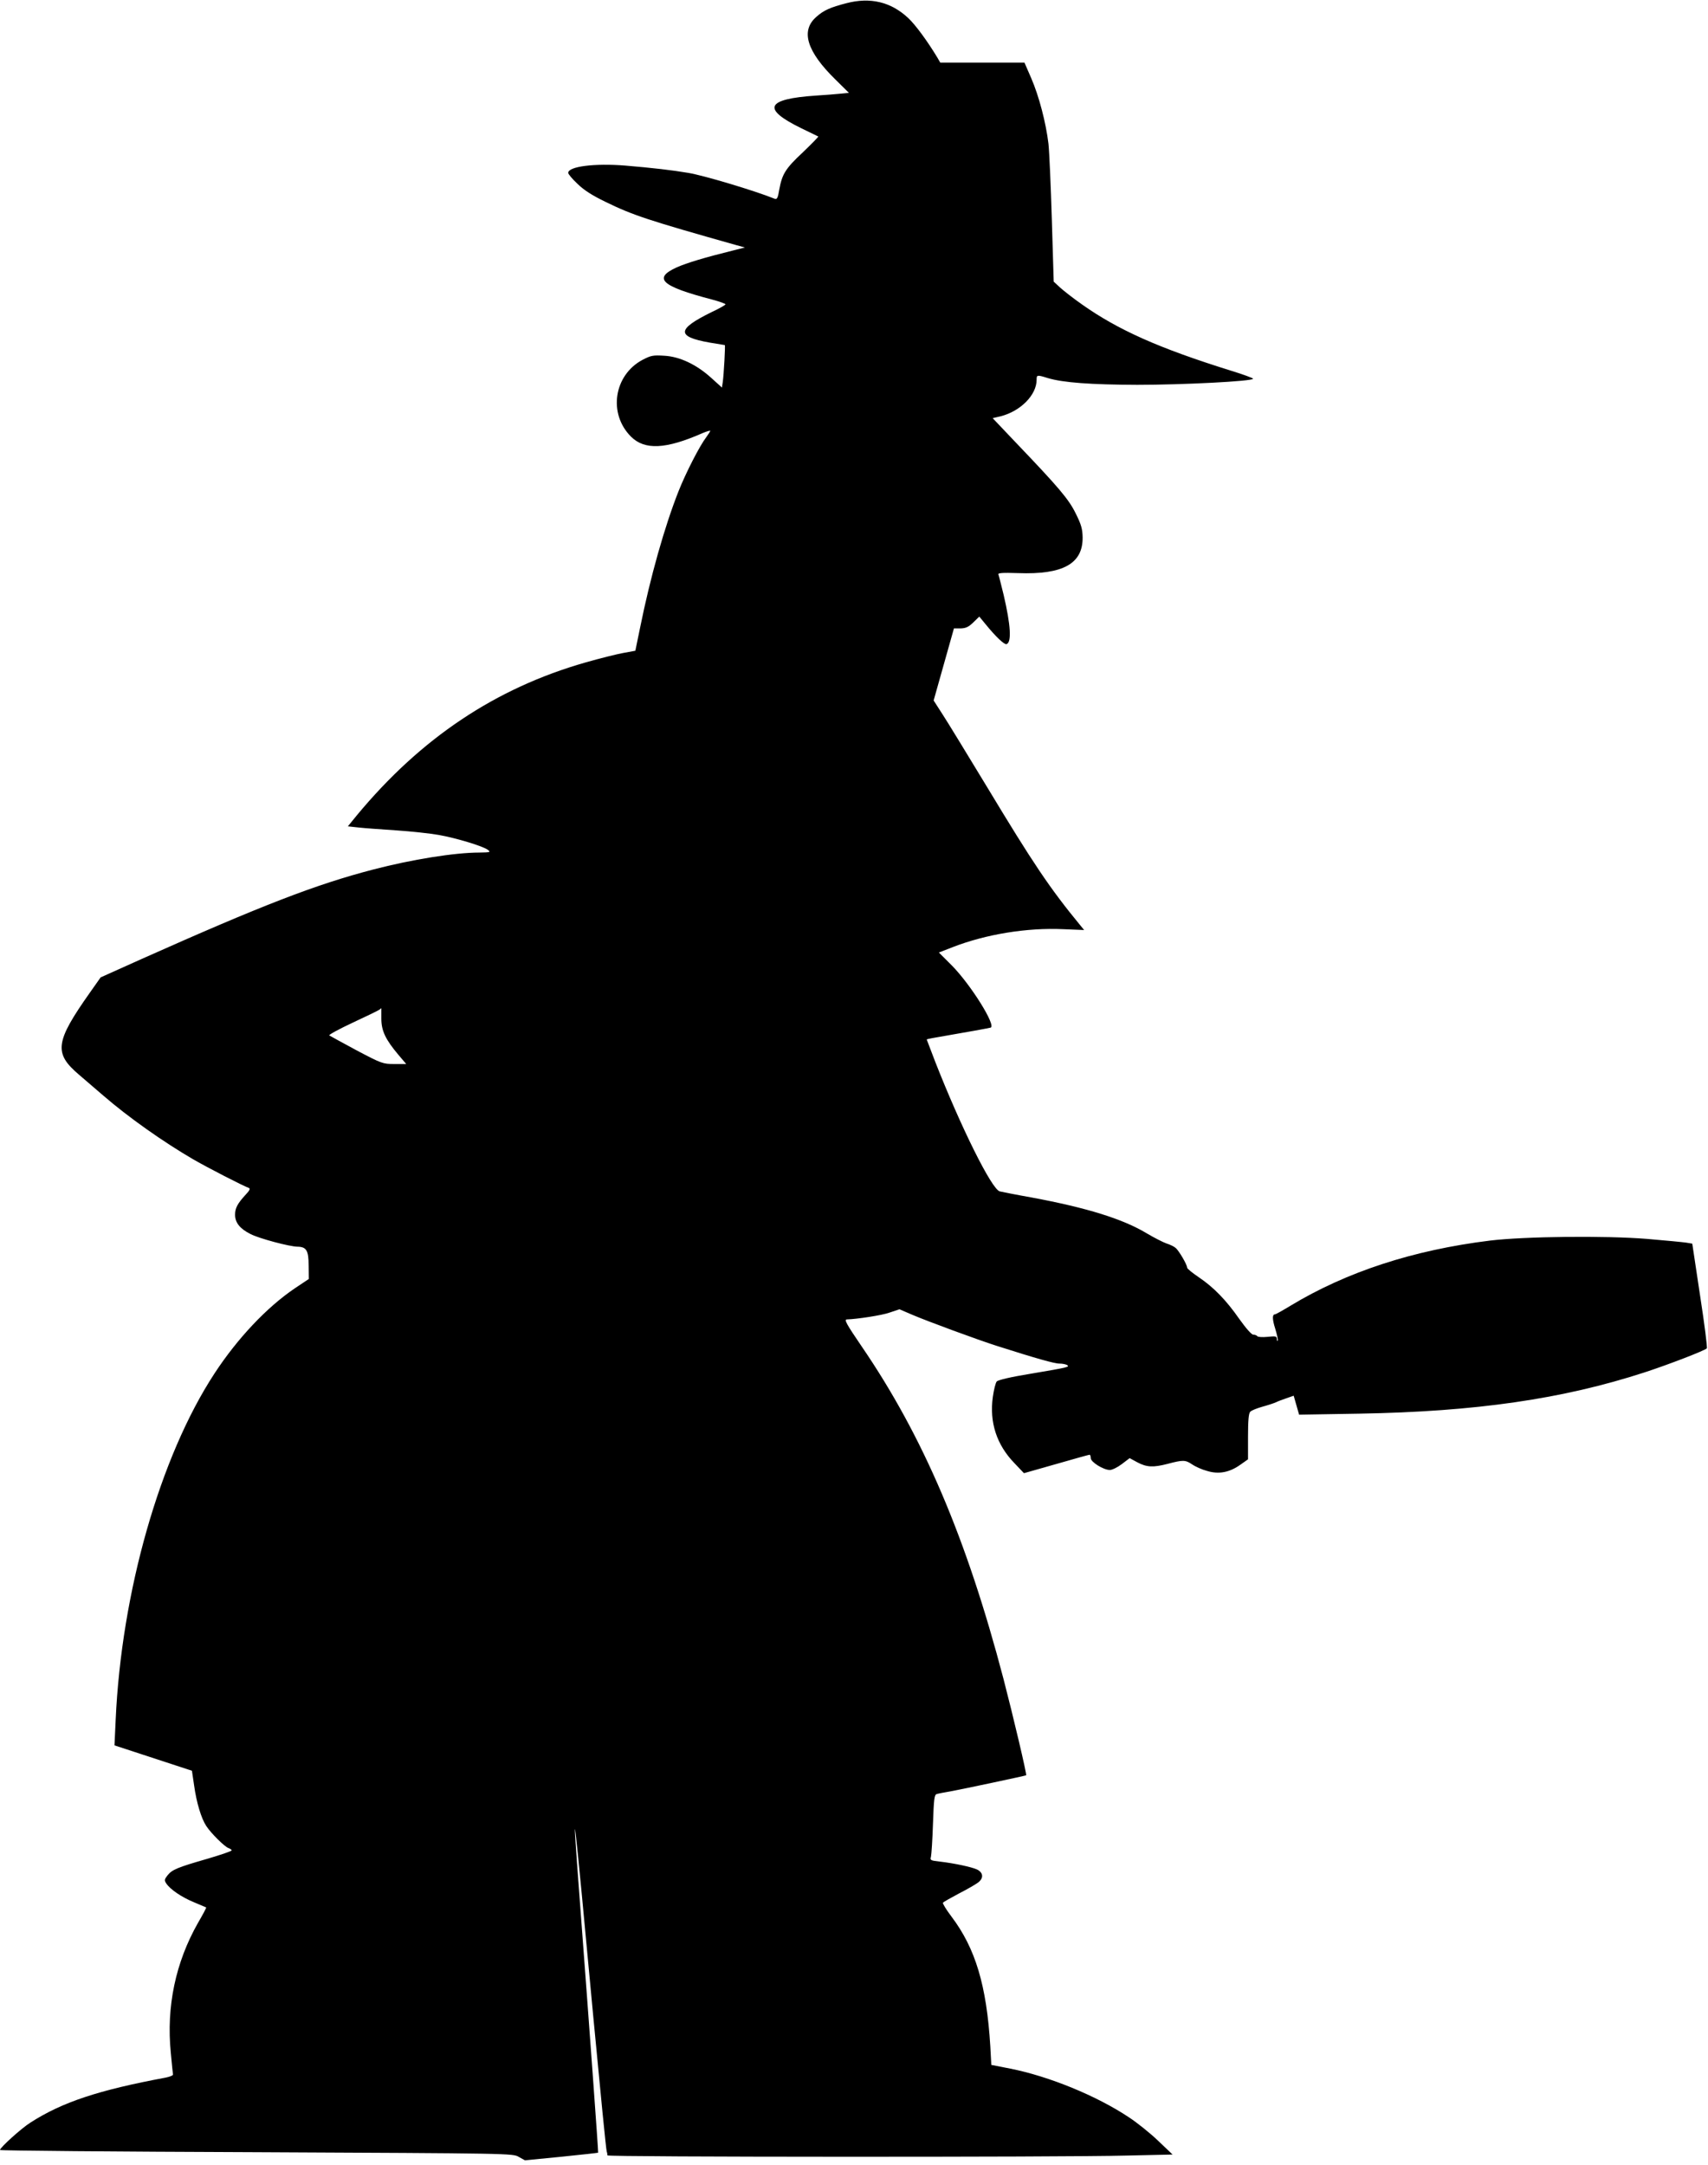 <?xml version="1.0" standalone="no"?>
<!DOCTYPE svg PUBLIC "-//W3C//DTD SVG 20010904//EN"
 "http://www.w3.org/TR/2001/REC-SVG-20010904/DTD/svg10.dtd">
<svg version="1.0" xmlns="http://www.w3.org/2000/svg"
 width="1010pt" height="1280pt" viewBox="0 0 1010 1280"
 preserveAspectRatio="xMidYMid meet">
<g transform="translate(0,1280) scale(0.1,-0.1)"
fill="#000000" stroke="none">
<path d="M5005 12781 c-94 -24 -135 -42 -178 -81 -94 -82 -57 -204 115 -372
l78 -77 -52 -5 c-29 -3 -93 -8 -142 -11 -298 -20 -324 -78 -86 -194 52 -25 97
-47 99 -48 2 -1 -39 -43 -91 -93 -104 -97 -123 -129 -140 -221 -8 -49 -13 -59
-27 -54 -122 49 -420 138 -511 153 -94 16 -215 30 -371 43 -183 15 -339 -5
-339 -43 0 -7 24 -36 54 -64 39 -38 87 -69 168 -108 159 -78 254 -109 768
-254 l55 -15 -75 -19 c-162 -40 -268 -72 -327 -98 -144 -65 -94 -112 205 -190
45 -12 82 -25 82 -29 0 -4 -37 -25 -82 -46 -206 -101 -210 -145 -13 -180 48
-8 89 -15 91 -15 4 0 -6 -176 -12 -218 l-5 -33 -62 56 c-88 80 -187 127 -279
132 -66 4 -78 2 -128 -24 -170 -90 -205 -318 -69 -454 81 -81 206 -75 422 20
26 11 47 17 47 14 0 -3 -11 -20 -24 -38 -39 -51 -121 -211 -164 -320 -82 -208
-166 -504 -227 -806 l-28 -136 -71 -13 c-39 -7 -139 -32 -223 -56 -533 -152
-975 -448 -1353 -904 l-53 -65 64 -7 c35 -4 136 -11 224 -17 88 -6 200 -18
250 -27 102 -18 261 -66 290 -88 18 -14 14 -15 -50 -16 -146 0 -401 -41 -627
-100 -339 -88 -655 -210 -1368 -528 l-245 -110 -62 -88 c-208 -294 -216 -360
-65 -488 42 -36 106 -91 142 -122 149 -129 356 -275 535 -379 87 -50 289 -154
327 -168 9 -3 4 -15 -18 -38 -50 -54 -64 -81 -64 -120 0 -47 29 -83 91 -114
49 -26 233 -75 279 -75 52 -1 65 -23 65 -111 l1 -80 -84 -56 c-164 -111 -338
-295 -474 -503 -322 -492 -550 -1292 -584 -2047 l-7 -151 229 -75 229 -75 13
-88 c14 -100 42 -194 72 -239 28 -43 109 -123 131 -130 11 -4 19 -10 19 -14 0
-4 -64 -26 -142 -49 -178 -51 -211 -65 -237 -98 -19 -24 -20 -30 -8 -48 23
-35 90 -81 163 -111 38 -16 71 -30 73 -31 2 -2 -20 -43 -48 -91 -133 -234
-188 -495 -161 -768 6 -66 12 -124 13 -129 1 -5 -18 -13 -43 -18 -397 -74
-612 -145 -800 -266 -53 -33 -180 -148 -180 -162 0 -4 683 -10 1517 -13 1510
-7 1516 -7 1551 -28 l36 -20 215 21 c119 12 217 23 218 24 2 2 -50 718 -107
1471 -55 727 -39 595 80 -685 40 -421 74 -772 78 -780 3 -8 4 -18 4 -22 -2
-10 2691 -11 3068 -1 l274 6 -85 81 c-47 45 -124 107 -173 139 -190 127 -474
243 -702 288 l-112 22 -6 111 c-22 359 -88 578 -229 765 -31 41 -54 78 -51 83
3 4 45 28 94 54 49 25 101 55 115 66 33 26 29 58 -7 76 -32 15 -135 37 -221
47 -54 6 -58 8 -52 28 3 12 9 100 12 194 5 147 8 173 22 177 9 3 45 10 81 16
67 12 443 92 448 95 5 4 -76 347 -134 570 -218 831 -475 1434 -839 1966 -90
132 -105 159 -87 159 61 2 206 24 251 40 l60 20 72 -31 c93 -40 390 -149 499
-184 235 -75 348 -107 375 -106 17 0 36 -4 44 -8 19 -12 11 -14 -214 -52 -117
-19 -194 -37 -201 -46 -7 -8 -17 -49 -23 -91 -21 -149 22 -283 128 -392 l56
-59 190 54 c105 30 193 55 198 55 4 0 7 -9 7 -20 0 -23 75 -70 113 -70 14 0
46 16 71 35 l46 35 46 -25 c55 -29 93 -31 178 -9 91 24 105 24 144 -2 20 -14
60 -32 91 -40 69 -21 133 -8 197 38 l44 31 0 134 c0 97 4 138 13 147 7 8 40
21 72 30 33 9 69 21 80 26 11 6 39 16 62 24 l43 15 16 -56 16 -56 357 6 c688
12 1200 86 1686 244 141 46 354 128 368 142 4 4 -14 145 -40 313 l-46 306 -36
6 c-20 3 -124 13 -231 22 -245 20 -724 15 -930 -10 -454 -56 -848 -185 -1179
-385 -46 -28 -87 -51 -92 -51 -16 0 -16 -29 2 -85 10 -33 17 -64 15 -70 -3 -5
-5 -1 -5 9 -1 17 -7 18 -56 13 -30 -3 -57 -1 -60 4 -4 5 -14 9 -24 9 -10 0
-42 36 -82 92 -78 112 -152 188 -241 248 -37 25 -68 50 -68 56 0 18 -48 99
-67 116 -10 9 -35 21 -55 27 -20 7 -73 34 -117 60 -141 85 -353 151 -681 212
-91 16 -175 33 -188 36 -47 11 -230 379 -382 767 -27 71 -50 130 -50 131 0 1
15 5 33 8 226 39 334 59 345 62 34 12 -117 253 -228 366 l-78 78 82 32 c196
76 439 116 653 106 l124 -5 -23 28 c-181 220 -280 368 -552 819 -114 188 -231
380 -261 426 l-54 84 60 213 60 213 39 0 c31 1 47 8 75 35 l36 35 37 -45 c60
-74 111 -122 124 -118 31 11 25 111 -17 291 -15 60 -28 114 -31 121 -4 9 23
11 116 8 267 -10 384 56 382 212 -1 49 -8 75 -41 141 -42 85 -98 151 -359 424
l-132 139 47 11 c118 30 213 126 213 216 0 29 2 30 66 10 89 -27 255 -39 529
-40 267 0 685 21 685 36 0 4 -60 26 -132 48 -426 133 -665 240 -878 390 -50
35 -108 80 -130 100 l-39 36 -11 365 c-6 201 -15 403 -20 450 -15 125 -56 282
-102 388 l-40 92 -249 0 -249 0 -16 28 c-61 101 -131 196 -174 236 -102 95
-224 124 -365 87z m-2750 -6003 c0 -72 25 -124 102 -215 l45 -53 -70 0 c-68 0
-74 2 -224 81 -84 45 -156 85 -161 88 -4 4 59 38 140 76 82 38 152 72 158 77
5 4 9 8 10 8 0 0 0 -28 0 -62z"/>
</g>
</svg>